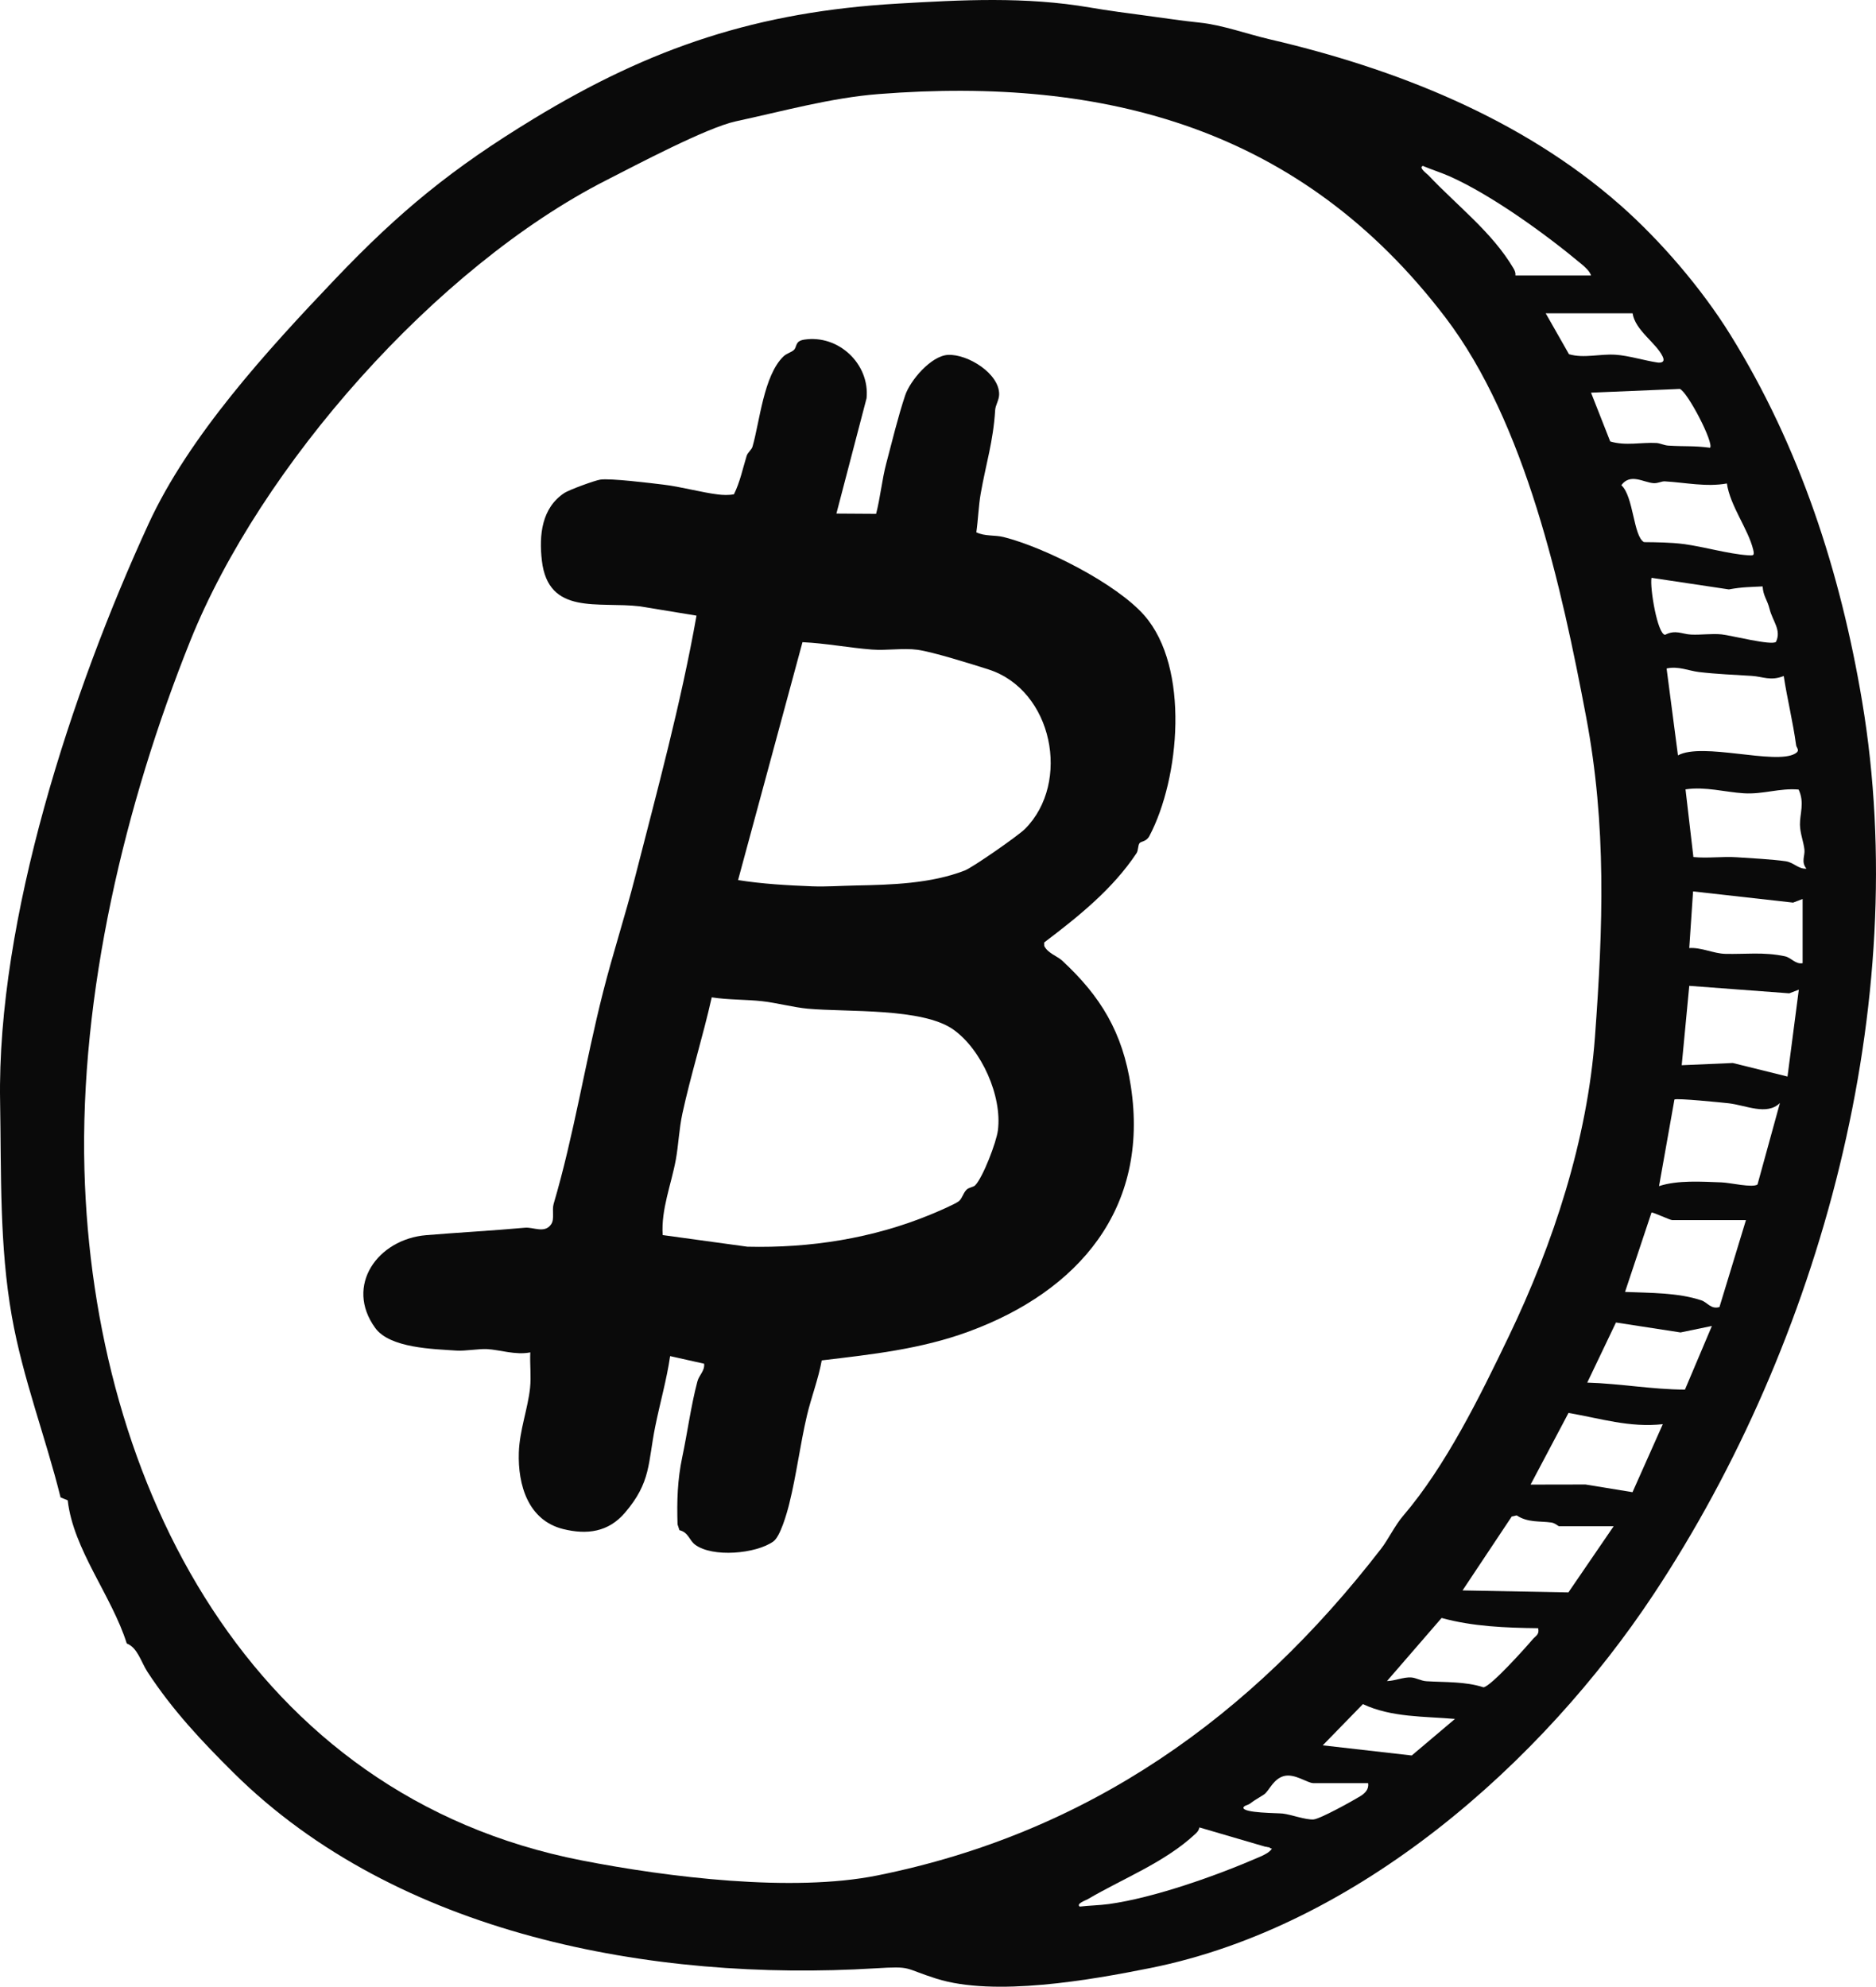 <?xml version="1.0" encoding="UTF-8"?><svg id="a" xmlns="http://www.w3.org/2000/svg" xmlns:xlink="http://www.w3.org/1999/xlink" viewBox="0 0 74.473 78.872"><defs><pattern id="b" x="0" y="0" width="50" height="50" patternTransform="translate(-25.782 -34.604)" patternUnits="userSpaceOnUse" viewBox="0 0 50 50"><rect x="0" width="50" height="50" style="fill:none;"/><rect x="0" width="50" height="50" style="fill:#0a0a0a;"/></pattern></defs><path d="M64.316,8.138c1.592,1.403,3.225,3.299,4.372,5.146,2.756,4.44,4.373,9.418,5.235,14.565,2.007,11.992-1.646,25.427-8.283,35.449-4.415,6.667-11.731,13.176-19.965,14.829-2.396.481-6.198,1.15-8.504.423-1.334-.421-.923-.501-2.432-.409-8.842.538-18.976-1.325-25.469-7.765-1.253-1.243-2.425-2.485-3.419-4.009-.25-.383-.385-.953-.819-1.123-.596-1.895-2.122-3.725-2.344-5.683l-.284-.116c-.582-2.359-1.498-4.718-1.935-7.193C-.026,49.448.054,46.582.004,43.729c-.127-7.223,2.84-16.295,5.892-22.93,1.604-3.488,4.711-6.888,7.396-9.707,2.59-2.719,4.665-4.412,7.879-6.368C25.85,1.876,30.075.465,35.64.143c2.53-.147,5.066-.286,7.634.156.71.122,1.55.233,2.151.312.702.092,1.478.214,2.2.287.886.09,1.902.458,2.774.661,4.946,1.151,9.988,3.119,13.917,6.58Z" style="fill:url(#b);"/><path d="M55.7,60.178c-.33.387-.591.94-.872,1.303-5.147,6.664-11.61,11.288-20.008,12.974-3.362.675-8.273.076-11.721-.597-13.142-2.564-19.409-14.919-19.747-27.418-.189-6.977,1.608-14.529,4.197-20.988,2.793-6.968,9.778-14.861,16.508-18.292,1.201-.612,4.002-2.096,5.156-2.344,1.857-.399,3.77-.934,5.668-1.082,9.037-.705,16.787,1.375,22.495,8.864,3.193,4.19,4.622,10.743,5.588,15.853.817,4.32.675,8.335.352,12.716-.3,4.063-1.641,8.182-3.419,11.882-1.151,2.396-2.497,5.14-4.196,7.129Z" style="fill:#fff;"/><path d="M70.81,26.837c.14.915.367,1.824.491,2.743.016.12.176.21-.036.336-.784.463-3.684-.463-4.654.072l-.451-3.45c.464-.105.88.093,1.284.141.695.082,1.397.109,2.096.153.443.028.747.212,1.27.005Z" style="fill:#fff;"/><path d="M70.659,43.788l-.89,3.235c-.197.142-1.086-.072-1.427-.084-.793-.028-1.747-.095-2.482.149l.611-3.438c.088-.062,1.872.118,2.153.149.674.075,1.519.502,2.035-.011Z" style="fill:#fff;"/><polygon points="71.409 39.288 70.96 42.738 68.788 42.2 66.76 42.288 67.06 39.137 71.031 39.434 71.409 39.288" style="fill:#fff;"/><path d="M71.402,31.346c.244.523.043.967.052,1.398.007.345.141.664.178.982.029.249-.144.482.079.76-.326.019-.496-.247-.828-.296-.508-.074-1.39-.122-1.942-.158-.568-.037-1.15.049-1.717-.008l-.313-2.687c.796-.118,1.567.11,2.317.156.771.047,1.419-.215,2.174-.148Z" style="fill:#fff;"/><path d="M69.31,48.438l-1.051,3.45c-.332.104-.483-.186-.711-.263-.935-.314-2.057-.295-3.038-.337l1.051-3.151c.029-.033.737.301.824.301h2.925Z" style="fill:#fff;"/><path d="M64.06,60.588l-1.798,2.629-4.202-.079,1.952-2.933.195-.045c.455.295.904.216,1.375.282.15.021.279.147.303.147h2.175Z" style="fill:#fff;"/><path d="M68.554,19.194c.127.889.85,1.816,1.045,2.631.058.241.005.233-.217.218-.782-.054-1.747-.341-2.555-.446-.495-.064-1.064-.07-1.564-.075-.424-.231-.411-1.819-.9-2.26.362-.493.891-.102,1.289-.08.163.009.314-.08.434-.073.831.049,1.648.232,2.47.084Z" style="fill:#fff;"/><path d="M66.01,56.538l-1.203,2.7-1.867-.305-2.179.004,1.505-2.845c1.27.218,2.427.592,3.744.446Z" style="fill:#fff;"/><path d="M61.06,64.638c.062.256-.097.299-.224.45-.26.31-1.659,1.869-1.945,1.896-.728-.235-1.502-.194-2.261-.241-.226-.014-.42-.139-.61-.15-.314-.018-.646.138-.96.143l2.168-2.504c1.239.34,2.547.391,3.831.405Z" style="fill:#fff;"/><path d="M71.56,35.688v2.55c-.288.051-.448-.219-.701-.274-.839-.181-1.587-.076-2.373-.097-.464-.012-.948-.263-1.426-.23l.151-2.249,3.971.445.379-.145Z" style="fill:#fff;"/><path d="M69.972,23.278c.025.394.18.515.276.897.125.495.477.835.255,1.306-.167.158-1.788-.259-2.163-.297-.383-.039-.812.027-1.209.008-.357-.017-.619-.206-1.03.009-.304-.017-.612-1.872-.54-2.262l3.071.46c.555-.102.881-.093,1.34-.119Z" style="fill:#fff;"/><path d="M67.959,52.638l-1.07,2.528c-1.293-.003-2.584-.241-3.879-.278l1.14-2.386,2.563.395,1.247-.258Z" style="fill:#fff;"/><path d="M60.16,10.938c.012-.108-.026-.197-.08-.288-.849-1.435-2.236-2.483-3.37-3.687-.06-.063-.414-.315-.224-.376.352.15.731.266,1.079.421,1.655.743,3.784,2.278,5.221,3.479.136.114.324.279.375.45h-3Z" style="fill:#fff;"/><path d="M67.886,17.775c-.706-.088-.9-.04-1.656-.085-.171-.01-.329-.096-.476-.104-.6-.033-1.219.124-1.832-.061l-.762-1.937,3.31-.138.214-.011c.307.116,1.362,2.144,1.202,2.337Z" style="fill:#fff;"/><path d="M64.81,12.438c.106.684.94,1.172,1.199,1.726.094.202-.044.253-.224.225-.5-.076-1.15-.274-1.645-.306-.646-.042-1.255.153-1.855-.021l-.924-1.624h3.45Z" style="fill:#fff;"/><path d="M57.76,68.239l-1.717,1.452-3.533-.403,1.594-1.636c1.139.532,2.425.481,3.656.588Z" style="fill:#fff;"/><path d="M54.31,70.788c.042.243-.124.405-.307.518-.313.191-1.603.909-1.862.924-.323.019-.876-.192-1.215-.233-.215-.026-1.567-.015-1.567-.234.038-.102.162-.08.292-.182.199-.156.492-.302.574-.38.184-.175.347-.584.739-.692.425-.118.938.279,1.17.279h2.175Z" style="fill:#fff;"/><path d="M50.41,73.339c.021.195-.338.259-.499.325-.952.387-.852.08-1.686-.015-.508-.058-1.052.021-1.565-.01l.979-.606,2.771.307Z" style="fill:#fff;"/><path d="M33.2,20.388l1.58.01c.165-.638.236-1.373.403-2.002.227-.855.468-1.857.75-2.7.197-.589,1.03-1.575,1.703-1.607.786-.038,2.043.746,2.028,1.572-.004.226-.146.419-.158.618-.075,1.241-.365,2.129-.574,3.315-.084.476-.103,1.047-.174,1.538.339.167.739.101,1.086.189,1.629.41,4.479,1.848,5.586,3.114,1.808,2.068,1.407,6.468.197,8.756-.122.23-.322.197-.389.282-.07.088-.044.284-.121.399-.943,1.418-2.297,2.508-3.665,3.543l.003.143c.151.291.518.4.705.573,1.535,1.419,2.406,2.854,2.732,4.991.743,4.855-2.078,8.138-6.44,9.741-1.899.698-3.842.906-5.831,1.143-.132.737-.42,1.478-.587,2.189-.27,1.152-.415,2.346-.701,3.499-.092.37-.353,1.3-.632,1.5-.686.491-2.417.648-3.11.126-.233-.176-.259-.487-.619-.573l-.075-.23c-.029-.925-.004-1.768.187-2.672.202-.953.349-2.05.6-3,.069-.261.301-.422.268-.707l-1.349-.302c-.138.939-.402,1.859-.59,2.787-.296,1.455-.158,2.215-1.211,3.439-.654.76-1.498.873-2.44.641-1.397-.344-1.808-1.753-1.765-3.045.03-.883.355-1.72.445-2.555.05-.467-.013-.948.01-1.415-.587.118-1.207-.105-1.728-.131-.304-.015-.872.082-1.197.06-.926-.063-2.649-.095-3.231-.898-1.223-1.684.102-3.527,2.026-3.685,1.314-.108,2.617-.177,3.919-.295.339-.031.788.244,1.043-.144.137-.208.02-.549.095-.804.802-2.72,1.247-5.586,1.958-8.392.384-1.517.883-3.049,1.274-4.576.877-3.43,1.817-6.877,2.439-10.383l-2.24-.368c-1.65-.202-3.645.38-3.899-1.819-.116-1.004-.012-2.086.896-2.685.186-.122,1.205-.496,1.423-.528.407-.06,1.985.137,2.513.2.689.082,1.468.302,2.144.387.213.027.439.037.65-.006.241-.486.345-1.008.503-1.522.042-.138.195-.239.233-.367.288-.992.44-2.816,1.225-3.579.13-.126.308-.16.415-.258.136-.124.035-.354.411-.412,1.37-.211,2.61.976,2.477,2.326l-1.197,4.578Z" style="fill:url(#b);"/><path d="M38.715,47.054c-.074.077-.26.086-.345.175-.15.156-.177.366-.319.467-.178.127-.849.413-1.101.517-2.299.951-4.794,1.34-7.28,1.28l-3.363-.462c-.067-1.023.341-2.008.522-2.996.106-.58.127-1.209.261-1.83.336-1.547.819-3.068,1.164-4.611.655.102,1.371.082,2.01.154.563.063,1.245.245,1.804.296,1.566.142,4.547-.04,5.774.826,1.123.793,1.948,2.648,1.772,4.008-.061.471-.59,1.854-.9,2.177Z" style="fill:#fff;"/><path d="M29.3,34.938l2.557-9.444c.921.042,1.847.223,2.76.293.583.045,1.235-.068,1.801.008.598.079,2.174.574,2.82.78,2.56.82,3.281,4.494,1.455,6.33-.264.266-2.073,1.528-2.396,1.654-1.347.522-2.917.567-4.34.594-.567.011-1.15.054-1.711.033-.977-.038-1.983-.094-2.946-.248Z" style="fill:#fff;"/><path d="M47.614,72.547c-.019.107-.08.182-.158.254-1.218,1.138-2.844,1.754-4.27,2.592-.075.044-.486.187-.321.297.38-.045.776-.049,1.154-.101,1.797-.248,4.271-1.124,5.988-1.872.163-.071.39-.176.486-.327l-2.879-.843Z" style="fill:#fff;"/></svg>
